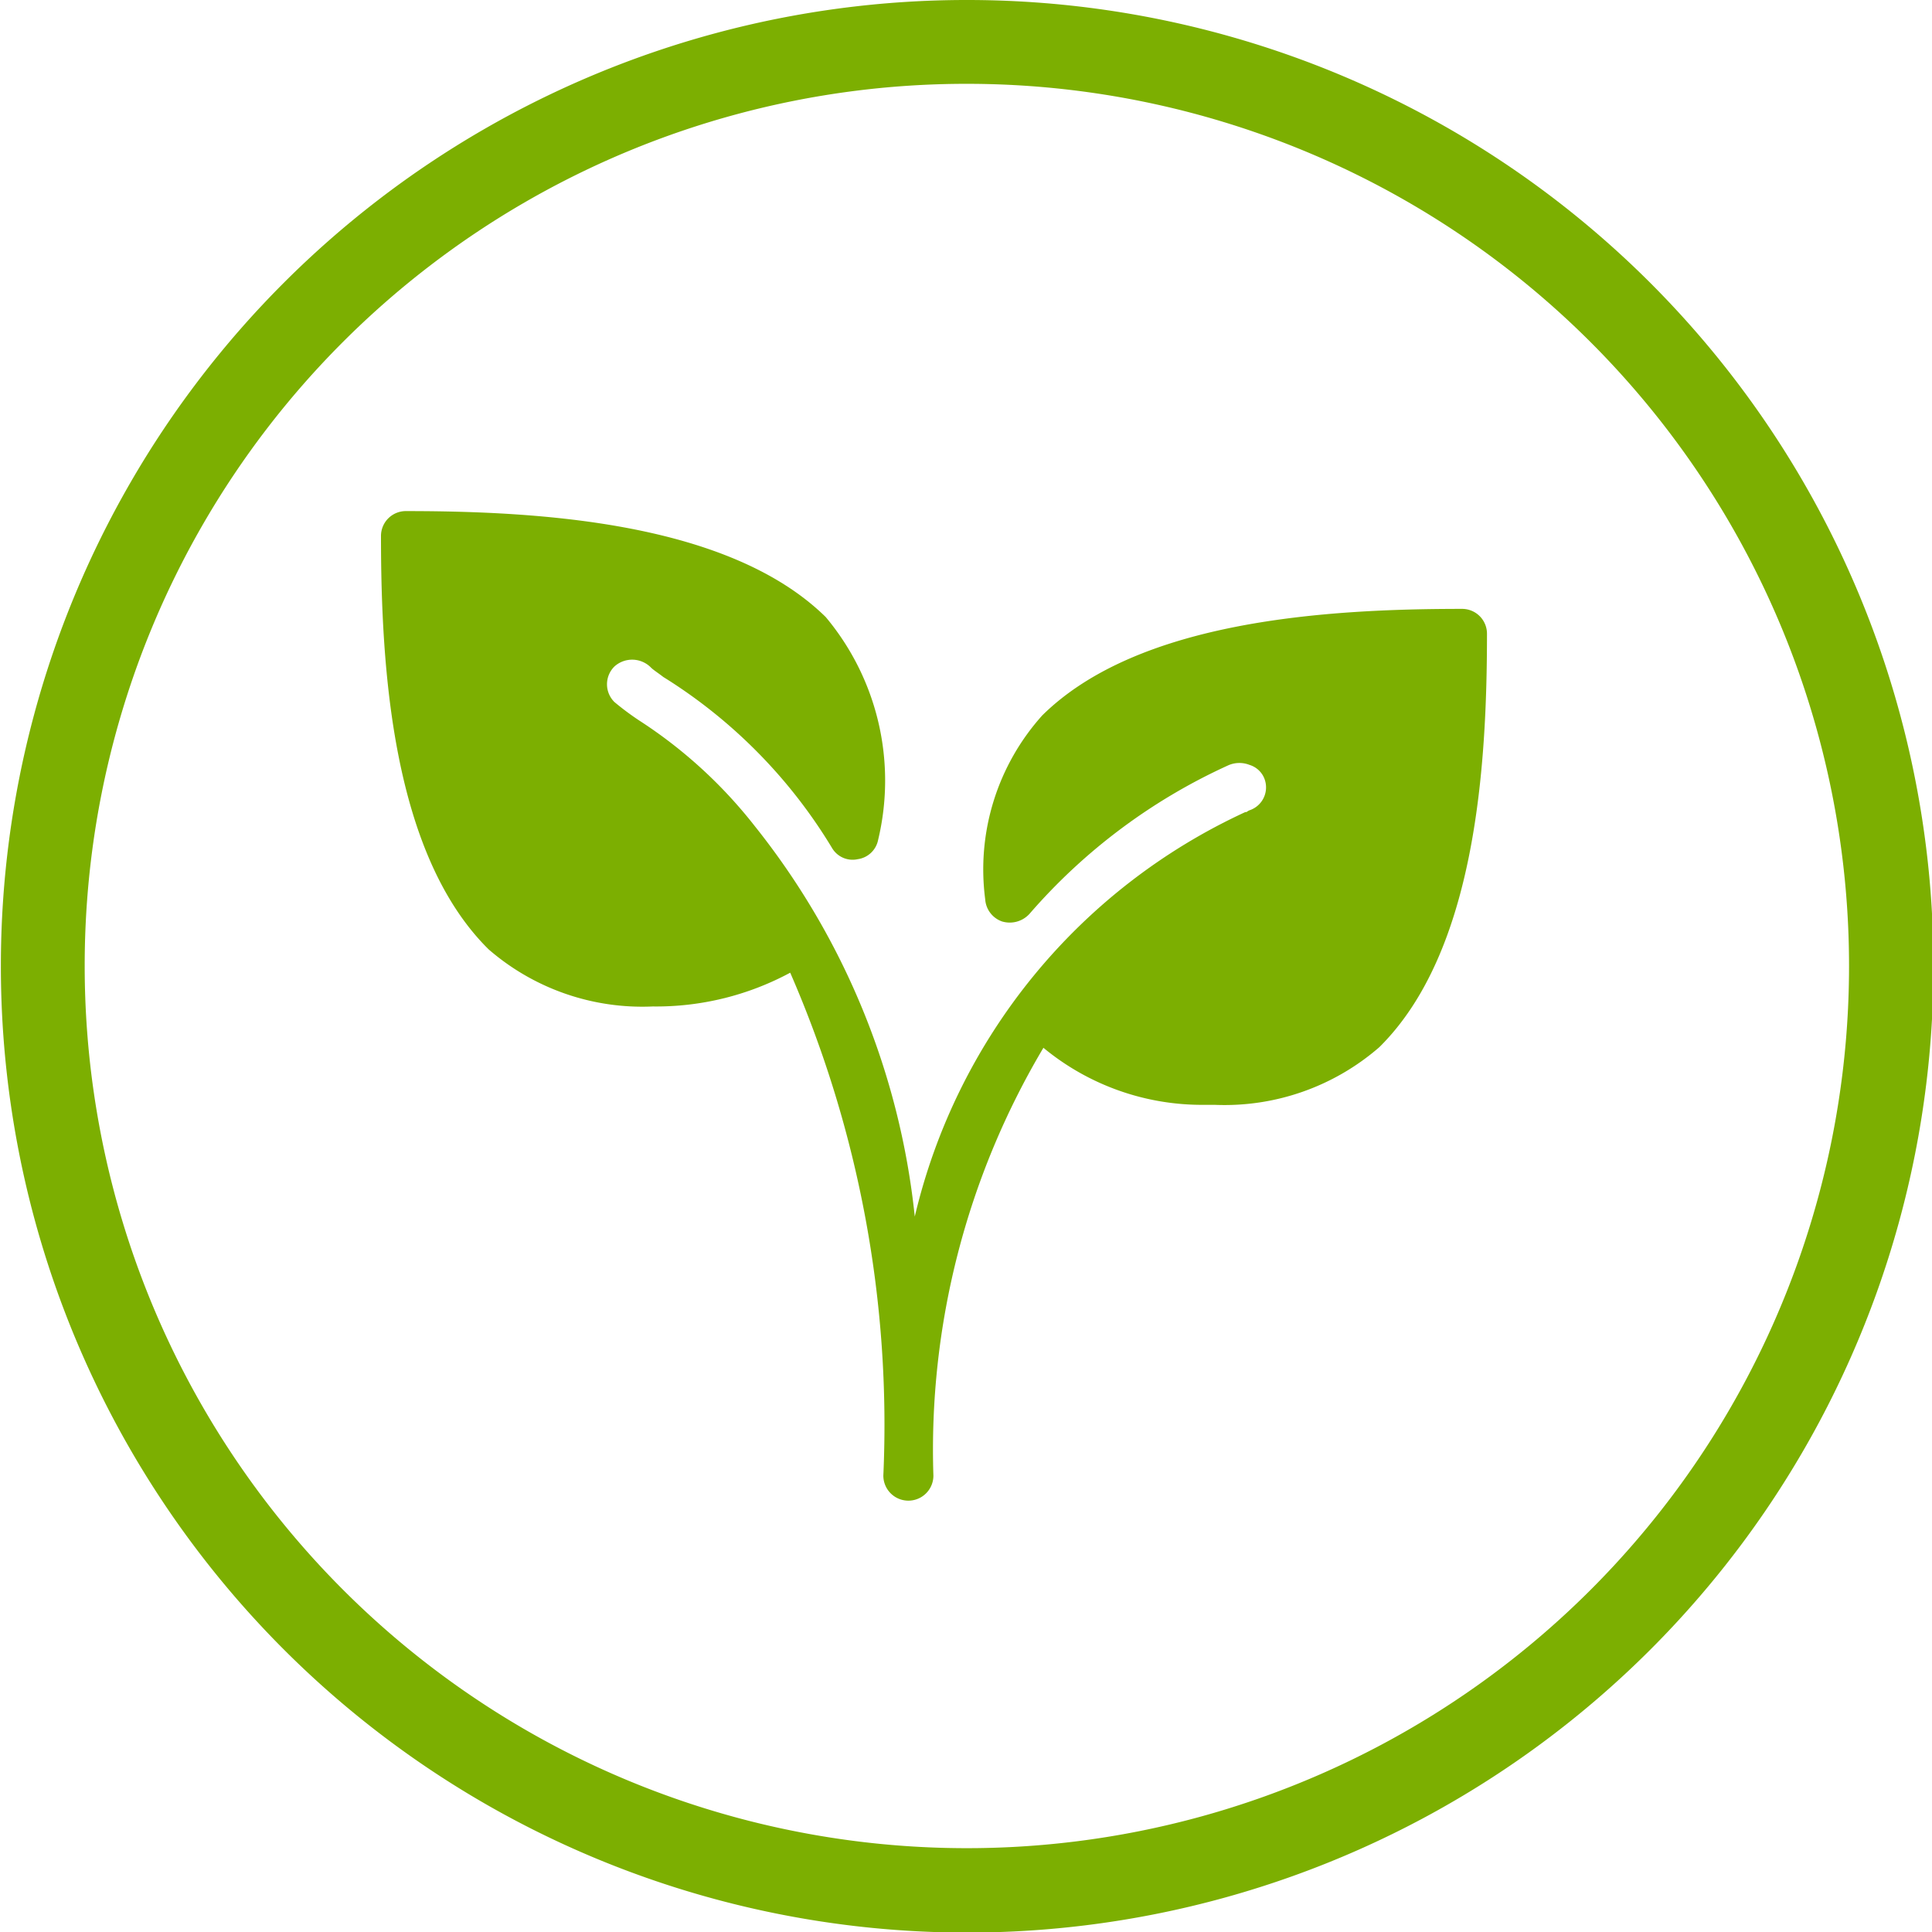 <svg id="Icon_-4" data-name="Icon -4" xmlns="http://www.w3.org/2000/svg" width="40" height="40" viewBox="0 0 33.16 33.19">
  <defs>
    <style>
      .cls-1 {
        fill: #7caf01;
        fill-rule: evenodd;
      }
    </style>
  </defs>
  <path id="Circle" class="cls-1" d="M1368.05,1156.22a16.6,16.6,0,1,1-16.58,16.59A16.591,16.591,0,0,1,1368.05,1156.22Zm0,1.44a15.155,15.155,0,1,1-15.14,15.15A15.144,15.144,0,0,1,1368.05,1157.66Zm10.99,3.11,0.91,0.91m-23.14,23.46-0.92-.91" transform="translate(-1351.47 -1156.22)"/>
  <path class="cls-1" d="M1376.57,1166.68c-2.3,0-5.55.19-7.21,1.83a3.958,3.958,0,0,0-.98,3.16,0.433,0.433,0,0,0,.29.38,0.459,0.459,0,0,0,.47-0.13,9.99,9.99,0,0,1,3.41-2.55,0.474,0.474,0,0,1,.37-0.01,0.4,0.4,0,0,1,.24.2,0.414,0.414,0,0,1-.24.58,0.219,0.219,0,0,0-.05.03h-0.02a10.233,10.233,0,0,0-5.68,6.95,12.894,12.894,0,0,0-2.75-6.71,8.1,8.1,0,0,0-1.98-1.81,4.742,4.742,0,0,1-.43-0.32,0.429,0.429,0,0,1,0-.61,0.454,0.454,0,0,1,.63.02c0.04,0.04.12,0.09,0.21,0.16l0.08,0.05a8.828,8.828,0,0,1,2.82,2.89,0.41,0.41,0,0,0,.44.19,0.415,0.415,0,0,0,.35-0.33,4.376,4.376,0,0,0-.9-3.83c-1.66-1.63-4.91-1.82-7.21-1.82a0.427,0.427,0,0,0-.43.43c0,2.26.19,5.46,1.85,7.1a4.029,4.029,0,0,0,2.82.98,4.851,4.851,0,0,0,2.36-.58,19.445,19.445,0,0,1,1.6,8.64,0.43,0.43,0,0,0,.86,0,13.514,13.514,0,0,1,1.89-7.35,4.277,4.277,0,0,0,2.77.98h0.17a4.053,4.053,0,0,0,2.83-.99c1.66-1.64,1.85-4.84,1.85-7.1A0.427,0.427,0,0,0,1376.57,1166.68Z" transform="translate(-1351.47 -1156.22)"/>
</svg>
